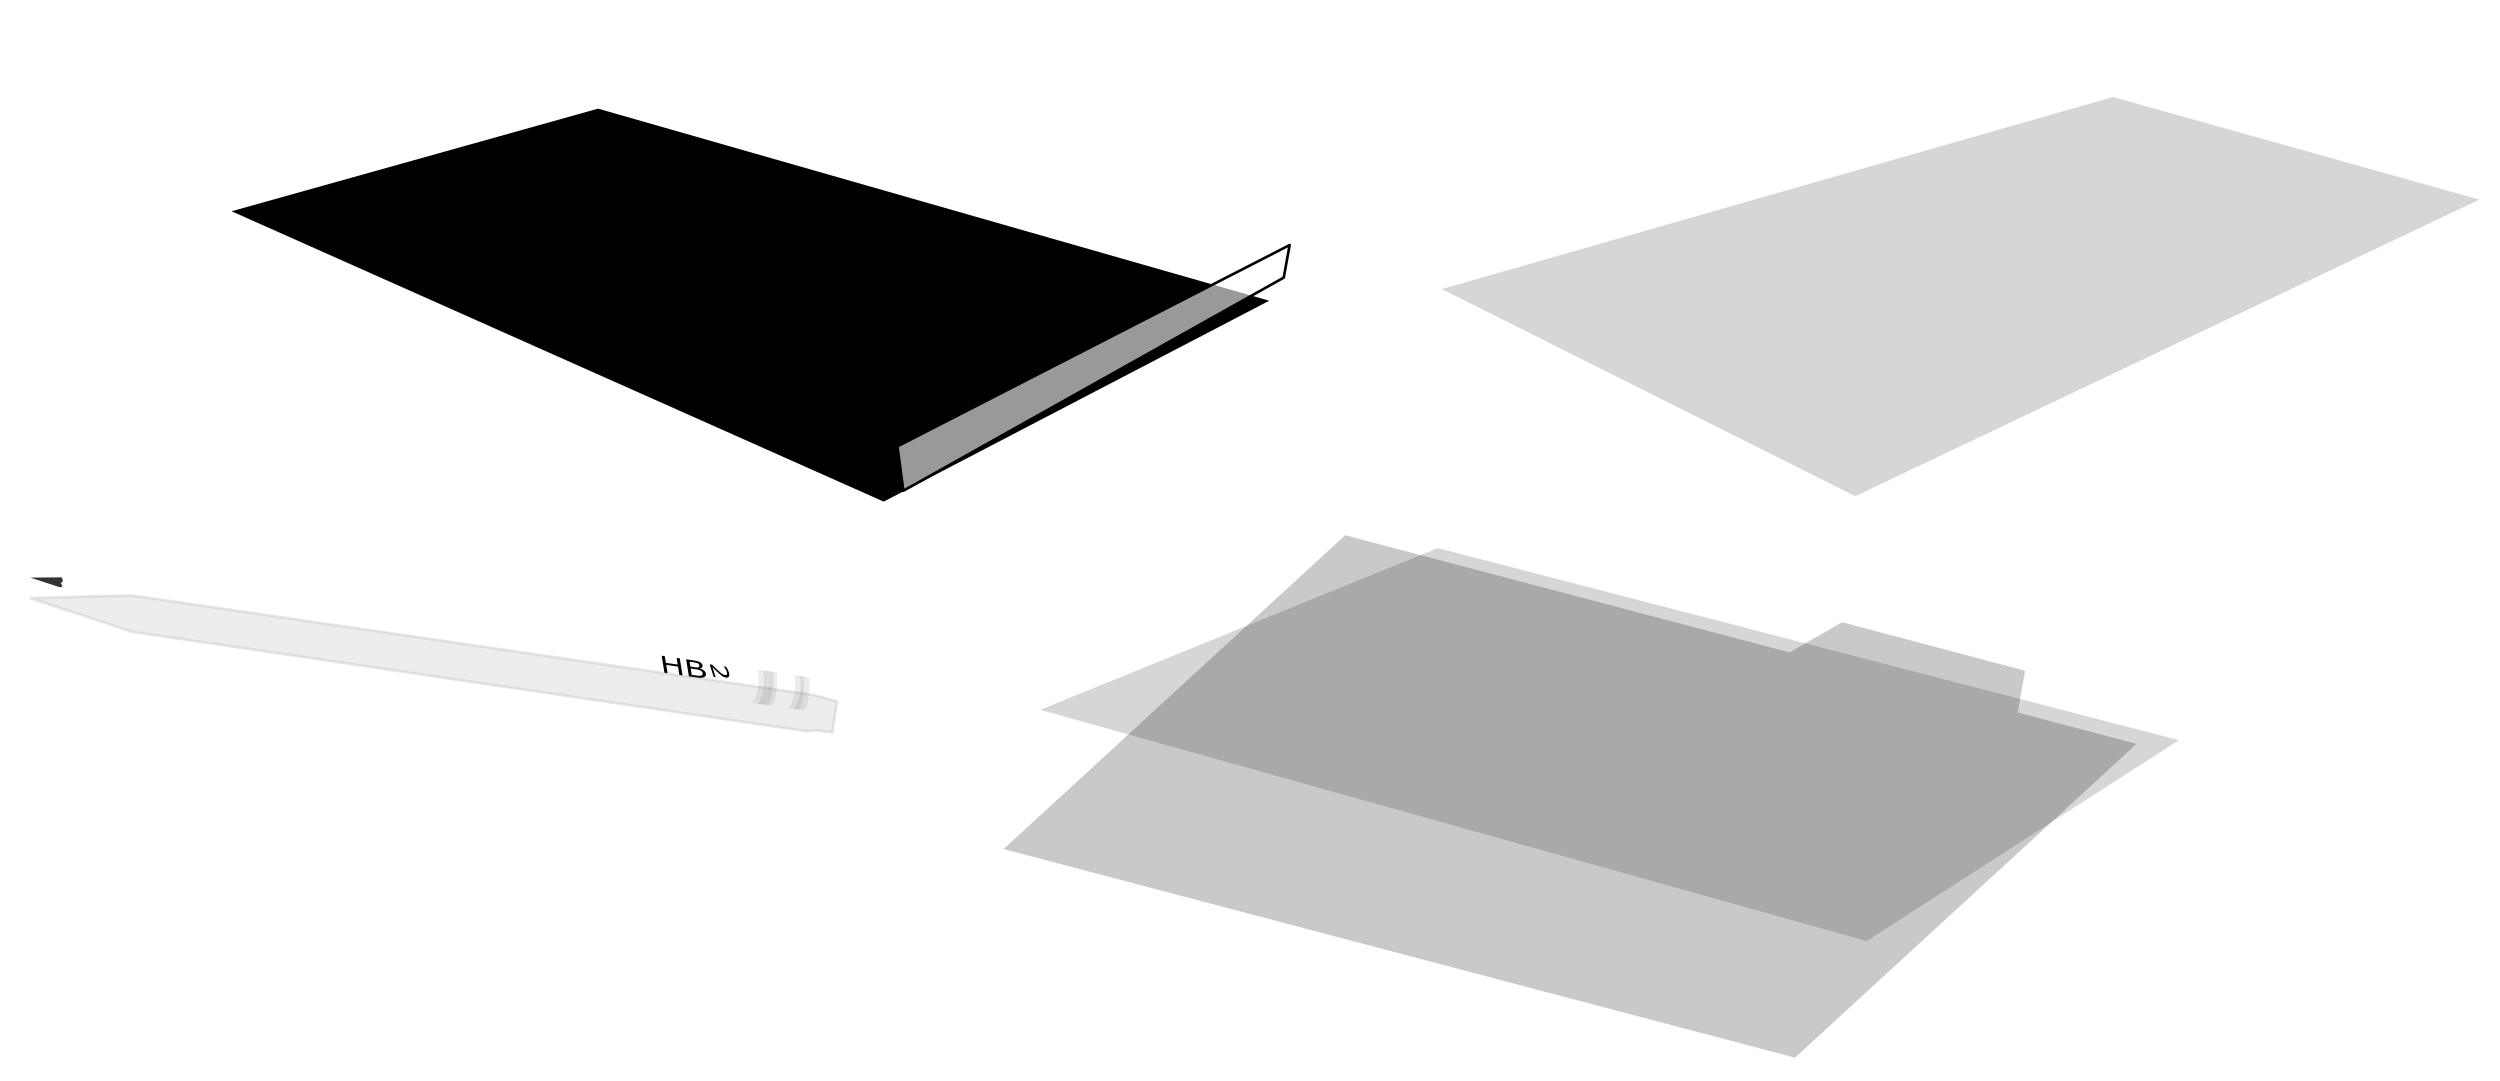 <?xml version="1.0" encoding="UTF-8" standalone="no"?>
<!-- Created with Inkscape (http://www.inkscape.org/) -->
<svg
   xmlns:dc="http://purl.org/dc/elements/1.1/"
   xmlns:cc="http://creativecommons.org/ns#"
   xmlns:rdf="http://www.w3.org/1999/02/22-rdf-syntax-ns#"
   xmlns:svg="http://www.w3.org/2000/svg"
   xmlns="http://www.w3.org/2000/svg"
   xmlns:xlink="http://www.w3.org/1999/xlink"
   xmlns:sodipodi="http://sodipodi.sourceforge.net/DTD/sodipodi-0.dtd"
   xmlns:inkscape="http://www.inkscape.org/namespaces/inkscape"
   width="343.4"
   height="148.5"
   id="svg2"
   sodipodi:version="0.32"
   inkscape:version="0.46"
   sodipodi:docbase="C:\Documents and Settings\mm81002\Desktop"
   sodipodi:docname="Farmeral_Office_Resources_ok.svg"
   inkscape:output_extension="org.inkscape.output.svg.inkscape"
   version="1.0"
   inkscape:export-filename="C:\Documents and Settings\mm81002\Desktop\resources.png"
   inkscape:export-xdpi="150"
   inkscape:export-ydpi="150">
  <defs
     id="defs4">
    <inkscape:perspective
       sodipodi:type="inkscape:persp3d"
       inkscape:vp_x="0 : 74.25 : 1"
       inkscape:vp_y="0 : 1000 : 0"
       inkscape:vp_z="343.39999 : 74.25 : 1"
       inkscape:persp3d-origin="171.7 : 49.5 : 1"
       id="perspective111" />
    <linearGradient
       id="linearGradient3864">
      <stop
         style="stop-color: rgb(255, 238, 170); stop-opacity: 1;"
         offset="0"
         id="stop3866" />
      <stop
         id="stop3872"
         offset="0.5"
         style="stop-color: rgb(255, 245, 213); stop-opacity: 1;" />
      <stop
         style="stop-color: rgb(255, 238, 170); stop-opacity: 1;"
         offset="1"
         id="stop3868" />
    </linearGradient>
    <linearGradient
       id="linearGradient3718">
      <stop
         id="stop3720"
         offset="0"
         style="stop-color: rgb(255, 204, 0); stop-opacity: 1;" />
      <stop
         style="stop-color: rgb(234, 250, 190); stop-opacity: 1;"
         offset="0.5"
         id="stop3722" />
      <stop
         id="stop3724"
         offset="1"
         style="stop-color: rgb(255, 204, 0); stop-opacity: 1;" />
    </linearGradient>
    <linearGradient
       id="linearGradient3708">
      <stop
         id="stop3710"
         offset="0"
         style="stop-color: rgb(255, 255, 0); stop-opacity: 1;" />
      <stop
         style="stop-color: rgb(234, 250, 190); stop-opacity: 1;"
         offset="0.5"
         id="stop3712" />
      <stop
         id="stop3714"
         offset="1"
         style="stop-color: rgb(255, 255, 0); stop-opacity: 1;" />
    </linearGradient>
    <linearGradient
       id="linearGradient3692">
      <stop
         style="stop-color: rgb(222, 205, 135); stop-opacity: 1;"
         offset="0"
         id="stop3694" />
      <stop
         id="stop3700"
         offset="0.5"
         style="stop-color: rgb(234, 250, 190); stop-opacity: 1;" />
      <stop
         style="stop-color: rgb(222, 205, 135); stop-opacity: 1;"
         offset="1"
         id="stop3696" />
    </linearGradient>
    <linearGradient
       id="linearGradient3677">
      <stop
         style="stop-color: rgb(255, 170, 170); stop-opacity: 1;"
         offset="0"
         id="stop3679" />
      <stop
         id="stop3685"
         offset="0.5"
         style="stop-color: rgb(255, 240, 237); stop-opacity: 1;" />
      <stop
         style="stop-color: rgb(255, 170, 170); stop-opacity: 1;"
         offset="1"
         id="stop3681" />
    </linearGradient>
    <linearGradient
       id="linearGradient3544">
      <stop
         style="stop-color: rgb(179, 179, 179); stop-opacity: 1;"
         offset="0"
         id="stop3546" />
      <stop
         id="stop3552"
         offset="0.5"
         style="stop-color: rgb(255, 248, 255); stop-opacity: 1;" />
      <stop
         style="stop-color: rgb(221, 221, 221); stop-opacity: 1;"
         offset="0.75"
         id="stop3554" />
      <stop
         style="stop-color: rgb(179, 179, 179); stop-opacity: 1;"
         offset="1"
         id="stop3548" />
    </linearGradient>
    <linearGradient
       id="linearGradient3466">
      <stop
         style="stop-color: rgb(236, 236, 236); stop-opacity: 1;"
         offset="0"
         id="stop3468" />
      <stop
         id="stop3474"
         offset="0.5"
         style="stop-color: rgb(255, 255, 255); stop-opacity: 1;" />
      <stop
         style="stop-color: rgb(229, 232, 234); stop-opacity: 1;"
         offset="1"
         id="stop3470" />
    </linearGradient>
    <linearGradient
       id="linearGradient3198">
      <stop
         style="stop-color: rgb(255, 238, 170); stop-opacity: 1;"
         offset="0"
         id="stop3200" />
      <stop
         style="stop-color: rgb(255, 211, 111); stop-opacity: 1;"
         offset="1"
         id="stop3202" />
    </linearGradient>
    <linearGradient
       id="linearGradient2162">
      <stop
         style="stop-color: rgb(105, 116, 255); stop-opacity: 1;"
         offset="0"
         id="stop2164" />
      <stop
         id="stop2170"
         offset="0.5"
         style="stop-color: rgb(203, 203, 255); stop-opacity: 1;" />
      <stop
         style="stop-color: rgb(65, 71, 255); stop-opacity: 1;"
         offset="1"
         id="stop2166" />
    </linearGradient>
    <linearGradient
       inkscape:collect="always"
       xlink:href="#linearGradient2162"
       id="linearGradient2173"
       gradientUnits="userSpaceOnUse"
       gradientTransform="matrix(0.303, 0.136, -0.038, 0.071, 29.651, 18.249)"
       x1="266.815"
       y1="449.177"
       x2="266.815"
       y2="380.763" />
    <linearGradient
       inkscape:collect="always"
       xlink:href="#linearGradient2162"
       id="linearGradient2186"
       gradientUnits="userSpaceOnUse"
       x1="269.096"
       y1="292.965"
       x2="266.815"
       y2="42.113"
       gradientTransform="matrix(0.19, 0, 0, 0.174, 42.209, 5.418)" />
    <linearGradient
       inkscape:collect="always"
       xlink:href="#linearGradient2162"
       id="linearGradient2197"
       x1="388.82"
       y1="361.379"
       x2="388.82"
       y2="392.736"
       gradientUnits="userSpaceOnUse"
       gradientTransform="matrix(0.263, -0.146, 0.147, 0.261, -0.876, 46.509)" />
    <linearGradient
       inkscape:collect="always"
       xlink:href="#linearGradient3198"
       id="linearGradient3208"
       gradientUnits="userSpaceOnUse"
       x1="704.198"
       y1="582.533"
       x2="1006.644"
       y2="470.806"
       gradientTransform="matrix(0.315, 0.083, -0.25, 0.23, 96.257, -39.322)" />
    <filter
       inkscape:collect="always"
       x="-0.141"
       width="1.282"
       y="-0.373"
       height="1.745"
       id="filter3298">
      <feGaussianBlur
         inkscape:collect="always"
         stdDeviation="23.149"
         id="feGaussianBlur3300" />
    </filter>
    <filter
       inkscape:collect="always"
       x="-0.097"
       width="1.194"
       y="-0.21"
       height="1.42"
       id="filter3458">
      <feGaussianBlur
         inkscape:collect="always"
         stdDeviation="17.332"
         id="feGaussianBlur3460" />
    </filter>
    <linearGradient
       inkscape:collect="always"
       xlink:href="#linearGradient3466"
       id="linearGradient3472"
       x1="556.016"
       y1="362.95"
       x2="618.582"
       y2="184.695"
       gradientUnits="userSpaceOnUse"
       gradientTransform="matrix(-0.362, 0, 0, 0.362, 522.499, -38.747)" />
    <filter
       inkscape:collect="always"
       x="-0.047"
       width="1.094"
       y="-0.124"
       height="1.248"
       id="filter3516">
      <feGaussianBlur
         inkscape:collect="always"
         stdDeviation="7.716"
         id="feGaussianBlur3518" />
    </filter>
    <linearGradient
       inkscape:collect="always"
       xlink:href="#linearGradient3466"
       id="linearGradient3522"
       gradientUnits="userSpaceOnUse"
       x1="556.016"
       y1="362.95"
       x2="618.582"
       y2="184.695"
       gradientTransform="matrix(0.374, 0, 0, 0.391, -2.889, 17.902)" />
    <linearGradient
       inkscape:collect="always"
       xlink:href="#linearGradient3466"
       id="linearGradient3526"
       gradientUnits="userSpaceOnUse"
       gradientTransform="matrix(0.321, 0, 0.158, 0.391, -18.095, 13.232)"
       x1="556.016"
       y1="362.95"
       x2="618.582"
       y2="184.695" />
    <linearGradient
       inkscape:collect="always"
       xlink:href="#linearGradient3544"
       id="linearGradient3559"
       gradientUnits="userSpaceOnUse"
       x1="305.984"
       y1="392.752"
       x2="305.984"
       y2="403.472"
       gradientTransform="matrix(0.148, 0, 0, 1, 259.222, 0.06)" />
    <filter
       inkscape:collect="always"
       x="-0.128"
       width="1.257"
       y="-0.05"
       height="1.101"
       id="filter3633">
      <feGaussianBlur
         inkscape:collect="always"
         stdDeviation="0.257"
         id="feGaussianBlur3635" />
    </filter>
    <linearGradient
       inkscape:collect="always"
       xlink:href="#linearGradient3544"
       id="linearGradient3647"
       gradientUnits="userSpaceOnUse"
       gradientTransform="matrix(0.148, 0, 0, 1, 259.222, 0.06)"
       x1="305.984"
       y1="392.752"
       x2="305.984"
       y2="403.472" />
    <linearGradient
       inkscape:collect="always"
       xlink:href="#linearGradient3544"
       id="linearGradient3655"
       gradientUnits="userSpaceOnUse"
       gradientTransform="matrix(0.148, 0, 0, 1, 259.222, 0.06)"
       x1="305.984"
       y1="392.752"
       x2="305.984"
       y2="403.472" />
    <linearGradient
       inkscape:collect="always"
       xlink:href="#linearGradient3544"
       id="linearGradient3663"
       gradientUnits="userSpaceOnUse"
       gradientTransform="matrix(0.148, 0, 0, 1, 259.222, 0.06)"
       x1="305.984"
       y1="392.752"
       x2="305.984"
       y2="403.472" />
    <linearGradient
       inkscape:collect="always"
       xlink:href="#linearGradient3544"
       id="linearGradient3671"
       gradientUnits="userSpaceOnUse"
       gradientTransform="matrix(0.148, 0, 0, 1, 259.222, 0.06)"
       x1="305.984"
       y1="392.752"
       x2="305.984"
       y2="403.472" />
    <filter
       inkscape:collect="always"
       x="-0.036"
       width="1.072"
       y="-0.737"
       height="2.473"
       id="filter3832">
      <feGaussianBlur
         inkscape:collect="always"
         stdDeviation="4.431"
         id="feGaussianBlur3834" />
    </filter>
    <linearGradient
       inkscape:collect="always"
       xlink:href="#linearGradient3864"
       id="linearGradient3870"
       x1="144.25"
       y1="335.002"
       x2="245.012"
       y2="319.092"
       gradientUnits="userSpaceOnUse"
       gradientTransform="translate(29.5, -185)" />
    <linearGradient
       inkscape:collect="always"
       xlink:href="#linearGradient3692"
       id="linearGradient3890"
       gradientUnits="userSpaceOnUse"
       x1="66.057"
       y1="400.489"
       x2="65.655"
       y2="393.669"
       gradientTransform="matrix(0.373, 0.055, -0.055, 0.373, 26.067, -30.851)" />
    <linearGradient
       inkscape:collect="always"
       xlink:href="#linearGradient3544"
       id="linearGradient3908"
       gradientUnits="userSpaceOnUse"
       gradientTransform="matrix(0.373, 0.055, -0.057, 0.391, 27.126, -38.043)"
       x1="305.984"
       y1="392.752"
       x2="305.984"
       y2="403.472" />
    <linearGradient
       inkscape:collect="always"
       xlink:href="#linearGradient3677"
       id="linearGradient3911"
       gradientUnits="userSpaceOnUse"
       gradientTransform="matrix(0.373, 0.055, -0.052, 0.351, 24.793, -22.192)"
       x1="328.809"
       y1="400.137"
       x2="328.809"
       y2="395.015" />
    <linearGradient
       inkscape:collect="always"
       xlink:href="#linearGradient3718"
       id="linearGradient3918"
       gradientUnits="userSpaceOnUse"
       x1="193.04"
       y1="413.845"
       x2="193.04"
       y2="400.252"
       gradientTransform="matrix(0.377, 0, 0, 0.377, 21.297, -34.318)" />
    <linearGradient
       inkscape:collect="always"
       xlink:href="#linearGradient3708"
       id="linearGradient3921"
       gradientUnits="userSpaceOnUse"
       x1="78.842"
       y1="397.581"
       x2="297.692"
       y2="392.68"
       gradientTransform="matrix(0.377, 0, 0, 0.377, 21.297, -34.318)" />
  </defs>
  <sodipodi:namedview
     id="base"
     pagecolor="#ffffff"
     bordercolor="#666666"
     borderopacity="1.0"
     gridtolerance="10000"
     guidetolerance="10"
     objecttolerance="10"
     inkscape:pageopacity="0.0"
     inkscape:pageshadow="2"
     inkscape:zoom="2"
     inkscape:cx="84.880778"
     inkscape:cy="58.106557"
     inkscape:document-units="px"
     inkscape:current-layer="layer1"
     inkscape:window-width="1091"
     inkscape:window-height="734"
     inkscape:window-x="23"
     inkscape:window-y="-13"
     width="400px"
     height="200px"
     showguides="true"
     inkscape:guide-bbox="true"
     showgrid="false">
    <sodipodi:guide
       orientation="vertical"
       position="-24.5"
       id="guide3874" />
  </sodipodi:namedview>
  <g
     inkscape:label="Layer 1"
     inkscape:groupmode="layer"
     id="layer1"
     transform="translate(-13.463, -40.364)">
    <g
       id="g2484">
      <path
         transform="matrix(0.362, 0, 0, 0.362, 39.559, -40.747)"
         sodipodi:nodetypes="ccccc"
         id="path3210"
         d="M 154.844,265.288 L 409.511,338.172 L 263.226,414.409 L 15.775,304.223 L 154.844,265.288 z"
         style="opacity: 1; fill: rgb(0, 0, 0); fill-opacity: 1; stroke: none; stroke-width: 0.5; stroke-linejoin: round; stroke-miterlimit: 4; stroke-opacity: 0.996; filter: url(#filter3298);" />
      <path
         sodipodi:nodetypes="ccccc"
         id="rect2188"
         d="M 135.366,108.38 L 190.204,78.264 L 194.579,80.566 L 139.695,110.695 L 135.366,108.38 z"
         style="opacity: 1; fill: url(#linearGradient2197) rgb(0, 0, 0); fill-opacity: 1; stroke: none; stroke-width: 0.5; stroke-linejoin: round; stroke-miterlimit: 4; stroke-opacity: 0.996;" />
      <path
         sodipodi:nodetypes="ccccc"
         id="rect3189"
         d="M 136.736,101.672 L 190.61,74.023 L 189.797,78.496 L 137.549,107.771 L 136.736,101.672 z"
         style="fill: rgb(255, 255, 255); fill-opacity: 0.6; stroke: rgb(0, 0, 0); stroke-width: 0.362; stroke-linejoin: round; stroke-miterlimit: 4; stroke-dasharray: none; stroke-opacity: 1;" />
      <path
         sodipodi:nodetypes="ccccc"
         id="rect2160"
         d="M 51.263,60.35 L 141.068,100.27 C 136.23,99.318 136.896,113.283 140.239,111.418 L 47.218,69.691 C 44.202,68.101 46.711,58.216 51.263,60.35 z"
         style="opacity: 1; fill: url(#linearGradient2173) rgb(0, 0, 0); fill-opacity: 1; stroke: none; stroke-width: 0.5; stroke-linejoin: round; stroke-miterlimit: 4; stroke-opacity: 0.996;" />
      <path
         sodipodi:nodetypes="ccccc"
         id="rect2175"
         d="M 102.158,46.339 L 194.438,72.748 L 141.431,100.373 L 51.766,60.447 L 102.158,46.339 z"
         style="opacity: 1; fill: url(#linearGradient2186) rgb(0, 0, 0); fill-opacity: 1; stroke: none; stroke-width: 0.5; stroke-linejoin: round; stroke-miterlimit: 4; stroke-opacity: 0.996;" />
    </g>
    <g
       id="g2495">
      <path
         transform="matrix(0.362, 0, 0, 0.362, 39.559, -38.747)"
         sodipodi:nodetypes="ccccccccc"
         id="path3302"
         d="M 438.335,421.64 L 606.977,466.097 L 626.863,454.63 L 696.333,473.044 L 693.504,488.907 L 738.633,500.804 L 609.013,619.868 L 308.715,540.704 L 438.335,421.64 z"
         style="opacity: 0.458; fill: rgb(0, 0, 0); fill-opacity: 1; stroke: none; stroke-width: 1; stroke-linejoin: round; stroke-miterlimit: 4; stroke-opacity: 1; filter: url(#filter3458);" />
      <path
         sodipodi:nodetypes="ccccccccc"
         id="rect3194"
         d="M 198.649,111.736 L 259.758,127.845 L 266.963,123.69 L 292.136,130.362 L 291.111,136.111 L 307.463,140.421 L 260.495,183.565 L 151.681,154.879 L 198.649,111.736 z"
         style="fill: url(#linearGradient3208) rgb(0, 0, 0); fill-opacity: 1; stroke: none; stroke-width: 1; stroke-linejoin: round; stroke-miterlimit: 4; stroke-opacity: 1;" />
      <path
         sodipodi:nodetypes="ccccc"
         id="path3520"
         d="M 226.457,114.517 L 321.78,143.017 L 267.025,172.829 L 174.403,129.742 L 226.457,114.517 z"
         style="opacity: 1; fill: url(#linearGradient3522) rgb(0, 0, 0); fill-opacity: 1; stroke: none; stroke-width: 0.5; stroke-linejoin: round; stroke-miterlimit: 4; stroke-opacity: 0.996;" />
      <path
         transform="matrix(0.362, 0, 0.132, 0.362, -26.558, -38.747)"
         sodipodi:nodetypes="ccccc"
         id="path3528"
         d="M 500.577,426.508 L 755.245,499.392 L 608.959,575.629 L 327.37,487.872 L 500.577,426.508 z"
         style="opacity: 0.401; fill: rgb(0, 0, 0); fill-opacity: 1; stroke: none; stroke-width: 0.5; stroke-linejoin: round; stroke-miterlimit: 4; stroke-opacity: 0.996; filter: url(#filter3516);" />
      <path
         sodipodi:nodetypes="ccccc"
         id="path3524"
         d="M 217.596,109.847 L 310.861,138.347 L 275.891,168.159 L 157.679,138.332 L 217.596,109.847 z"
         style="opacity: 1; fill: url(#linearGradient3526) rgb(0, 0, 0); fill-opacity: 1; stroke: none; stroke-width: 0.5; stroke-linejoin: round; stroke-miterlimit: 4; stroke-opacity: 0.996;" />
      <path
         sodipodi:nodetypes="ccccccc"
         id="rect3196"
         d="M 194.134,111.472 L 296.878,135.687 L 298.931,139.957 L 260.363,183.026 L 151.195,153.944 L 188.399,113.287 L 194.134,111.472 z"
         style="fill: url(#linearGradient3870) rgb(0, 0, 0); fill-opacity: 1; stroke: none; stroke-width: 1; stroke-linejoin: round; stroke-miterlimit: 4; stroke-opacity: 1;" />
    </g>
    <g
       id="g2491">
      <path
         transform="matrix(-0.362, 0, 0, 0.362, 522.499, -38.747)"
         sodipodi:nodetypes="ccccc"
         id="path3476"
         d="M 604.461,255.335 L 859.129,328.219 L 702.219,406.818 L 465.393,294.27 L 604.461,255.335 z"
         style="opacity: 0.401; fill: rgb(0, 0, 0); fill-opacity: 1; stroke: none; stroke-width: 0.5; stroke-linejoin: round; stroke-miterlimit: 4; stroke-opacity: 0.996; filter: url(#filter3516);" />
      <path
         sodipodi:nodetypes="ccccc"
         id="path3462"
         d="M 285.932,44.364 L 208.196,77.19 L 268.903,106.954 L 350.868,64.889 L 285.932,44.364 z"
         style="opacity: 1; fill: url(#linearGradient3472) rgb(0, 0, 0); fill-opacity: 1; stroke: none; stroke-width: 0.5; stroke-linejoin: round; stroke-miterlimit: 4; stroke-opacity: 0.996;" />
    </g>
    <g
       id="g2509">
      <path
         transform="matrix(0.373, 0.055, -0.055, 0.373, 26.067, -30.851)"
         id="path3726"
         d="M 37.123,405.713 L 73.539,399.349 L 324.916,398.996 L 333.401,400.056 L 333.401,411.37 L 326.33,411.723 L 324.562,412.431 L 75.66,412.431 L 37.123,405.713 z"
         style="opacity: 0.308; fill: rgb(0, 0, 0); fill-opacity: 0.75; fill-rule: evenodd; stroke: rgb(0, 0, 0); stroke-width: 1px; stroke-linecap: butt; stroke-linejoin: miter; stroke-opacity: 1; filter: url(#filter3832);" />
      <rect
         transform="matrix(0.989, 0.146, -0.146, 0.989, 0, 0)"
         y="113.559"
         x="49.142"
         height="4.697"
         width="85.548"
         id="rect3530"
         style="fill: url(#linearGradient3921) rgb(0, 0, 0); fill-opacity: 1; stroke: none; stroke-width: 1; stroke-linejoin: round; stroke-miterlimit: 4; stroke-dasharray: none; stroke-opacity: 1;" />
      <rect
         transform="matrix(0.989, 0.146, -0.146, 0.989, 0, 0)"
         y="116.41"
         x="48.892"
         height="1.811"
         width="85.548"
         id="rect3532"
         style="fill: url(#linearGradient3918) rgb(0, 0, 0); fill-opacity: 1; stroke: none; stroke-width: 1; stroke-linejoin: round; stroke-miterlimit: 4; stroke-dasharray: none; stroke-opacity: 1;" />
      <path
         id="text3534"
         d="M 73.366,140.117 L 73.004,140.117 L 73.004,138.785 L 71.646,138.785 L 71.646,140.117 L 71.284,140.117 L 71.284,137.396 L 71.646,137.396 L 71.646,138.463 L 73.004,138.463 L 73.004,137.396 L 73.366,137.396 L 73.366,140.117 z M 76.151,139.28 C 76.151,139.415 76.126,139.535 76.075,139.638 C 76.023,139.742 75.954,139.827 75.868,139.894 C 75.766,139.974 75.653,140.032 75.531,140.066 C 75.408,140.1 75.253,140.117 75.064,140.117 L 74.099,140.117 L 74.099,137.396 L 74.905,137.396 C 75.103,137.396 75.252,137.403 75.351,137.418 C 75.449,137.432 75.544,137.463 75.634,137.509 C 75.734,137.561 75.806,137.629 75.852,137.711 C 75.897,137.793 75.919,137.892 75.919,138.006 C 75.919,138.135 75.886,138.245 75.82,138.336 C 75.755,138.427 75.667,138.5 75.557,138.554 L 75.557,138.569 C 75.741,138.607 75.886,138.688 75.992,138.811 C 76.098,138.935 76.151,139.091 76.151,139.28 L 76.151,139.28 z M 75.543,138.054 C 75.543,137.988 75.532,137.932 75.51,137.887 C 75.488,137.842 75.453,137.806 75.404,137.778 C 75.347,137.745 75.277,137.724 75.195,137.716 C 75.114,137.709 75.013,137.705 74.892,137.705 L 74.461,137.705 L 74.461,138.49 L 74.929,138.49 C 75.042,138.49 75.132,138.485 75.199,138.473 C 75.266,138.462 75.328,138.437 75.386,138.401 C 75.443,138.364 75.483,138.317 75.507,138.259 C 75.531,138.201 75.543,138.133 75.543,138.054 L 75.543,138.054 z M 75.775,139.295 C 75.775,139.185 75.758,139.098 75.725,139.033 C 75.693,138.969 75.633,138.914 75.546,138.869 C 75.488,138.838 75.417,138.819 75.333,138.809 C 75.25,138.8 75.149,138.796 75.029,138.796 L 74.461,138.796 L 74.461,139.808 L 74.94,139.808 C 75.098,139.808 75.228,139.8 75.329,139.783 C 75.43,139.767 75.513,139.737 75.577,139.693 C 75.646,139.645 75.696,139.591 75.727,139.53 C 75.759,139.469 75.775,139.391 75.775,139.295 L 75.775,139.295 z"
         style="font-size:3.743px;font-style:normal;font-weight:normal;fill:#000000;fill-opacity:1;stroke:none;stroke-width:1px;stroke-linecap:butt;stroke-linejoin:miter;stroke-opacity:1;font-family:Verdana"
         transform="matrix(1.194, 0.176, 0.14, 0.858, 0, 0)" />
      <path
         id="text3538"
         d="M 117.52,-73.218 L 115.902,-73.218 L 115.902,-73.553 C 116.015,-73.649 116.127,-73.746 116.24,-73.842 C 116.353,-73.938 116.458,-74.034 116.555,-74.129 C 116.761,-74.328 116.901,-74.486 116.977,-74.603 C 117.053,-74.72 117.091,-74.847 117.091,-74.983 C 117.091,-75.107 117.05,-75.204 116.968,-75.274 C 116.887,-75.344 116.772,-75.379 116.626,-75.379 C 116.529,-75.379 116.423,-75.362 116.31,-75.328 C 116.196,-75.293 116.086,-75.241 115.978,-75.17 L 115.962,-75.17 L 115.962,-75.507 C 116.038,-75.545 116.139,-75.579 116.266,-75.61 C 116.392,-75.641 116.515,-75.657 116.634,-75.657 C 116.879,-75.657 117.071,-75.597 117.21,-75.479 C 117.349,-75.361 117.418,-75.201 117.418,-74.999 C 117.418,-74.908 117.407,-74.823 117.384,-74.744 C 117.361,-74.666 117.327,-74.591 117.282,-74.521 C 117.24,-74.454 117.191,-74.389 117.135,-74.325 C 117.079,-74.261 117.011,-74.19 116.931,-74.112 C 116.816,-73.999 116.698,-73.89 116.576,-73.785 C 116.454,-73.68 116.34,-73.582 116.234,-73.492 L 117.52,-73.492 L 117.52,-73.218 z"
         inkscape:transform-center-y="0.76137291"
         inkscape:transform-center-x="-0.75825446"
         style="font-size:3.286px;font-style:normal;font-weight:normal;fill:#000000;fill-opacity:1;stroke:none;stroke-width:1px;stroke-linecap:butt;stroke-linejoin:miter;stroke-opacity:1;font-family:Verdana"
         transform="matrix(0.34, 1.063, -0.977, -0.115, 0, 0)" />
      <path
         sodipodi:nodetypes="ccccc"
         id="path3673"
         d="M 124.847,133.343 L 127.962,133.887 C 129.484,134.233 128.99,138.043 127.518,138.134 L 124.213,137.648 C 124.734,136.945 125.291,133.901 124.847,133.343 z"
         style="fill: url(#linearGradient3911) rgb(0, 0, 0); fill-opacity: 1; stroke: none; stroke-width: 1; stroke-linejoin: round; stroke-miterlimit: 4; stroke-opacity: 1;" />
      <path
         sodipodi:nodetypes="ccccc"
         id="rect3542"
         d="M 115.482,131.716 L 124.978,133.113 C 126.439,134.035 125.612,137.902 124.273,137.906 L 114.777,136.508 C 115.817,135.793 116.557,132.422 115.482,131.716 z"
         style="fill: url(#linearGradient3908) rgb(0, 0, 0); fill-opacity: 1; stroke: none; stroke-width: 1; stroke-linejoin: round; stroke-miterlimit: 4; stroke-opacity: 1;" />
      <g
         transform="matrix(0.373, 0.055, -0.055, 0.373, 26.067, -30.851)"
         id="g3637">
        <path
           style="opacity: 0.274; fill: rgb(0, 0, 0); fill-opacity: 1; stroke: none; stroke-width: 1; stroke-linejoin: round; stroke-miterlimit: 4; stroke-opacity: 1; filter: url(#filter3633);"
           d="M 302.748,392.812 L 306.525,392.812 C 307.503,394.344 308.237,402.911 306.525,405.08 L 302.748,405.08 C 304.898,402.906 304.636,394.186 302.748,392.812 z"
           id="path3561"
           sodipodi:nodetypes="ccccc" />
        <path
           style="fill: url(#linearGradient3559) rgb(0, 0, 0); fill-opacity: 1; stroke: none; stroke-width: 1; stroke-linejoin: round; stroke-miterlimit: 4; stroke-opacity: 1;"
           d="M 303.345,392.812 L 307.122,392.812 C 308.1,394.344 308.834,402.911 307.122,405.08 L 303.345,405.08 C 305.614,404.097 306.067,394.305 303.345,392.812 z"
           id="path3557"
           sodipodi:nodetypes="ccccc" />
      </g>
      <g
         transform="matrix(0.373, 0.055, -0.055, 0.373, 26.843, -30.736)"
         id="g3641">
        <path
           style="opacity: 0.274; fill: rgb(0, 0, 0); fill-opacity: 1; stroke: none; stroke-width: 1; stroke-linejoin: round; stroke-miterlimit: 4; stroke-opacity: 1; filter: url(#filter3633);"
           d="M 302.748,392.812 L 306.525,392.812 C 307.503,394.344 308.237,402.911 306.525,405.08 L 302.748,405.08 C 304.898,402.906 304.636,394.186 302.748,392.812 z"
           id="path3643"
           sodipodi:nodetypes="ccccc" />
        <path
           style="fill: url(#linearGradient3647) rgb(0, 0, 0); fill-opacity: 1; stroke: none; stroke-width: 1; stroke-linejoin: round; stroke-miterlimit: 4; stroke-opacity: 1;"
           d="M 303.345,392.812 L 307.122,392.812 C 308.1,394.344 308.834,402.911 307.122,405.08 L 303.345,405.08 C 305.614,404.097 306.067,394.305 303.345,392.812 z"
           id="path3645"
           sodipodi:nodetypes="ccccc" />
      </g>
      <g
         transform="matrix(0.373, 0.055, -0.055, 0.373, 27.376, -30.658)"
         id="g3649">
        <path
           style="opacity: 0.274; fill: rgb(0, 0, 0); fill-opacity: 1; stroke: none; stroke-width: 1; stroke-linejoin: round; stroke-miterlimit: 4; stroke-opacity: 1; filter: url(#filter3633);"
           d="M 302.748,392.812 L 306.525,392.812 C 307.503,394.344 308.237,402.911 306.525,405.08 L 302.748,405.08 C 304.898,402.906 304.636,394.186 302.748,392.812 z"
           id="path3651"
           sodipodi:nodetypes="ccccc" />
        <path
           style="fill: url(#linearGradient3655) rgb(0, 0, 0); fill-opacity: 1; stroke: none; stroke-width: 1; stroke-linejoin: round; stroke-miterlimit: 4; stroke-opacity: 1;"
           d="M 303.345,392.812 L 307.122,392.812 C 308.1,394.344 308.834,402.911 307.122,405.08 L 303.345,405.08 C 305.614,404.097 306.067,394.305 303.345,392.812 z"
           id="path3653"
           sodipodi:nodetypes="ccccc" />
      </g>
      <g
         transform="matrix(0.373, 0.055, -0.055, 0.373, 31.059, -30.116)"
         id="g3657">
        <path
           style="opacity: 0.274; fill: rgb(0, 0, 0); fill-opacity: 1; stroke: none; stroke-width: 1; stroke-linejoin: round; stroke-miterlimit: 4; stroke-opacity: 1; filter: url(#filter3633);"
           d="M 302.748,392.812 L 306.525,392.812 C 307.503,394.344 308.237,402.911 306.525,405.08 L 302.748,405.08 C 304.898,402.906 304.636,394.186 302.748,392.812 z"
           id="path3659"
           sodipodi:nodetypes="ccccc" />
        <path
           style="fill: url(#linearGradient3663) rgb(0, 0, 0); fill-opacity: 1; stroke: none; stroke-width: 1; stroke-linejoin: round; stroke-miterlimit: 4; stroke-opacity: 1;"
           d="M 303.345,392.812 L 307.122,392.812 C 308.1,394.344 308.834,402.911 307.122,405.08 L 303.345,405.08 C 305.614,404.097 306.067,394.305 303.345,392.812 z"
           id="path3661"
           sodipodi:nodetypes="ccccc" />
      </g>
      <g
         transform="matrix(0.373, 0.055, -0.055, 0.373, 31.814, -30.005)"
         id="g3665">
        <path
           style="opacity: 0.274; fill: rgb(0, 0, 0); fill-opacity: 1; stroke: none; stroke-width: 1; stroke-linejoin: round; stroke-miterlimit: 4; stroke-opacity: 1; filter: url(#filter3633);"
           d="M 302.748,392.812 L 306.525,392.812 C 307.503,394.344 308.237,402.911 306.525,405.08 L 302.748,405.08 C 304.898,402.906 304.636,394.186 302.748,392.812 z"
           id="path3667"
           sodipodi:nodetypes="ccccc" />
        <path
           style="fill: url(#linearGradient3671) rgb(0, 0, 0); fill-opacity: 1; stroke: none; stroke-width: 1; stroke-linejoin: round; stroke-miterlimit: 4; stroke-opacity: 1;"
           d="M 303.345,392.812 L 307.122,392.812 C 308.1,394.344 308.834,402.911 307.122,405.08 L 303.345,405.08 C 305.614,404.097 306.067,394.305 303.345,392.812 z"
           id="path3669"
           sodipodi:nodetypes="ccccc" />
      </g>
      <path
         sodipodi:nodetypes="ccccc"
         id="path3689"
         d="M 17.544,119.649 L 32.072,119.517 C 32.781,120.46 33.309,121.398 31.76,122.275 C 32.36,123.092 33.239,123.981 31.444,124.184 L 17.544,119.649 z"
         style="fill: url(#linearGradient3890) rgb(0, 0, 0); fill-opacity: 1; stroke: none; stroke-width: 1; stroke-linejoin: round; stroke-miterlimit: 4; stroke-opacity: 1;" />
      <path
         sodipodi:nodetypes="ccccc"
         id="path3702"
         d="M 17.612,119.704 L 21.885,119.665 C 22.093,119.942 22.249,120.218 21.793,120.476 C 21.97,120.716 22.228,120.978 21.7,121.037 L 17.612,119.704 z"
         style="fill: rgb(51, 51, 51); fill-opacity: 1; stroke: none; stroke-width: 1; stroke-linejoin: round; stroke-miterlimit: 4; stroke-opacity: 1;" />
    </g>
  </g>
</svg>
